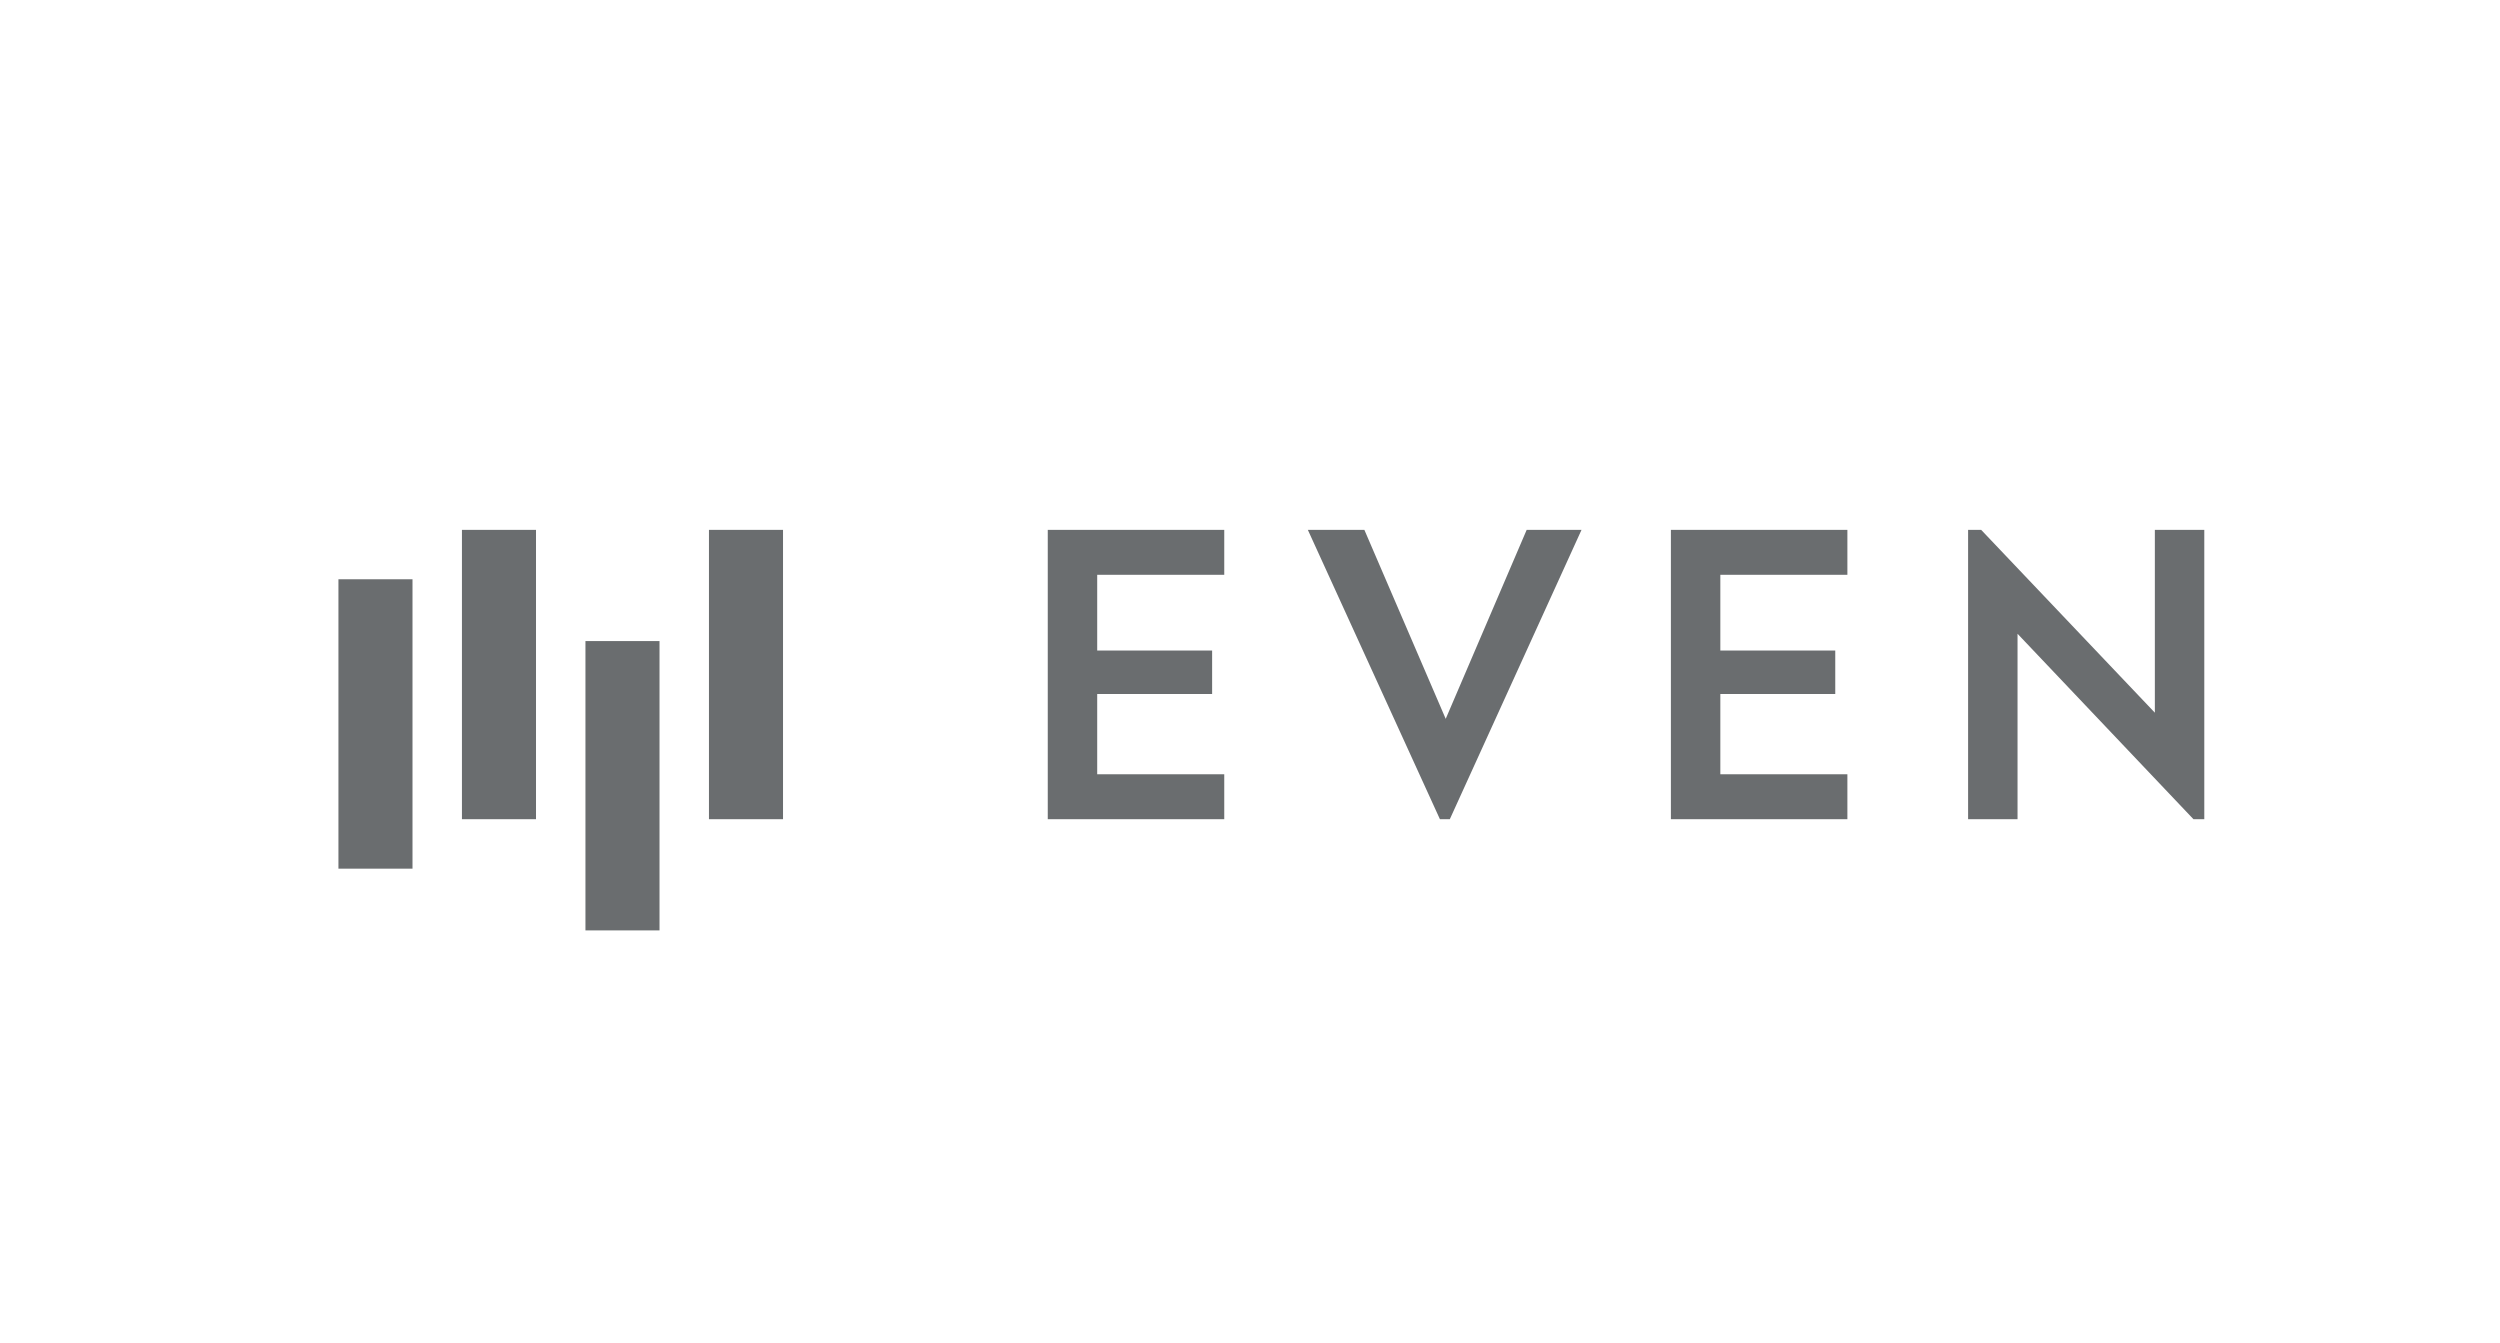 <svg width="134" height="72" viewBox="0 0 134 72" fill="none" xmlns="http://www.w3.org/2000/svg">
<path d="M56.16 43.91V28.4H65.62V30.81H58.81V34.87H64.97V37.2H58.81V41.5H65.62V43.91H56.16ZM84.77 28.4H81.83L77.49 38.53L73.13 28.4H70.1L77.18 43.91H77.71L84.77 28.4ZM99.02 43.91V41.5H92.21V37.2H98.37V34.87H92.21V30.81H99.02V28.4H89.56V43.91H99.02ZM118.15 43.91V28.4H115.5V38.2L106.19 28.4H105.49V43.91H108.14V33.97L117.57 43.91H118.15ZM41.97 28.4H38V43.91H41.97V28.4ZM35.35 34.36H31.38V49.87H35.35V34.36ZM28.73 28.4H24.76V43.91H28.73V28.4ZM22.11 31.05H18.14V46.56H22.11V31.05Z" fill="#6A6D6F"/>
</svg>
